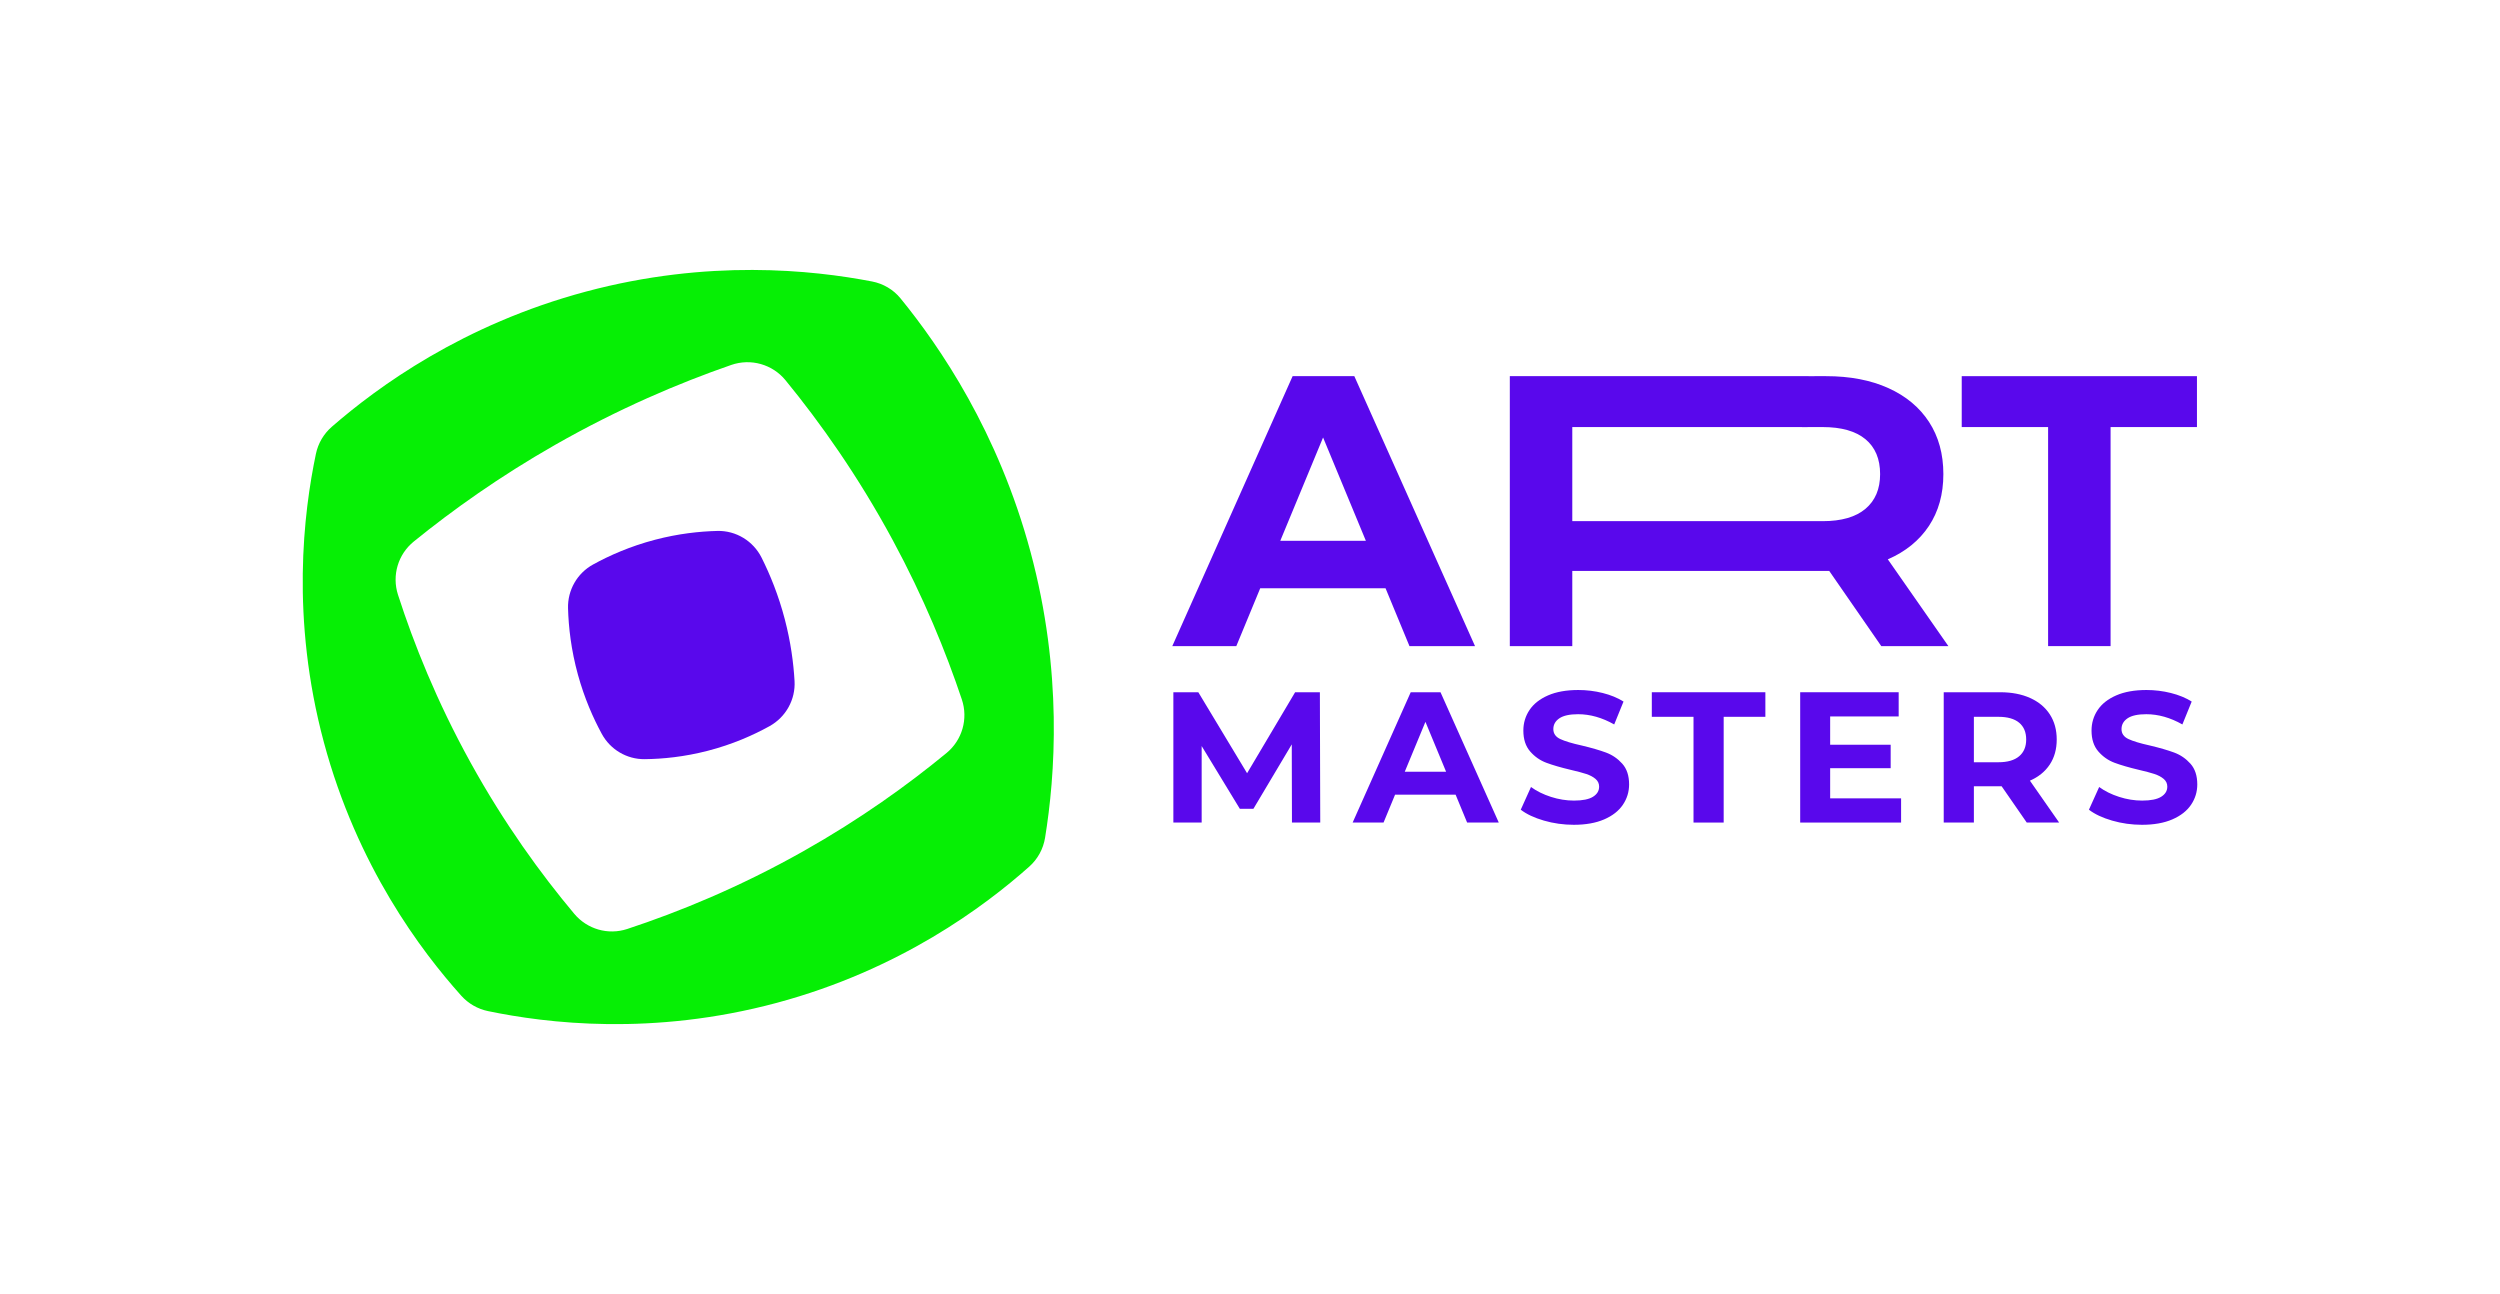 <?xml version="1.0" encoding="UTF-8"?> <svg xmlns="http://www.w3.org/2000/svg" xmlns:xlink="http://www.w3.org/1999/xlink" version="1.1" id="Слой_1" x="0px" y="0px" viewBox="0 0 938.214 485.49" xml:space="preserve"> <path fill="#06EF05" d="M337.946,111.968c-2.712-3.324-6.498-5.531-10.711-6.342c-22.397-4.314-61.436-8.466-107.272,3.785 c-46.296,12.375-78.247,35.799-95.425,50.739c-3.059,2.66-5.15,6.215-5.982,10.182c-4.608,21.982-9.536,61.608,2.997,108.267 c12.517,46.596,36.585,78.381,51.546,95.071c2.652,2.959,6.155,4.975,10.046,5.784c22.017,4.575,61.663,9.444,108.346-3.096 c46.22-12.416,77.905-36.138,94.755-51.111c3.188-2.833,5.273-6.65,5.955-10.86c3.758-23.18,6.729-61.962-5.473-107.293 C374.597,162.026,352.753,130.111,337.946,111.968 M301.433,319.479c-24.038,13.545-46.692,22.777-66.054,29.158 c-7.18,2.366-15.021,0.084-19.876-5.71c-12.485-14.897-26.246-33.789-38.989-56.892c-12.629-22.898-21.222-44.429-27.152-62.813 c-2.345-7.27-0.004-15.191,5.93-20.003c14.502-11.759,32.12-24.34,53.005-36.25c23.936-13.65,46.553-23.22,66.124-30.008 c7.35-2.549,15.458-0.263,20.386,5.757c12.973,15.849,27.145,35.775,40.225,59.987c11.669,21.601,19.968,41.982,25.938,59.804 c2.432,7.26,0.15,15.223-5.759,20.09C340.747,294.513,322.881,307.394,301.433,319.479"></path> <path fill="#5908EC" d="M298.182,255.565c0.403,6.987-3.275,13.572-9.398,16.96c-6.132,3.392-13.894,6.84-23.192,9.242 c-8.846,2.284-16.907,3.061-23.627,3.14c-6.707,0.079-12.911-3.581-16.114-9.475c-3.242-5.966-6.532-13.4-8.96-22.221 c-2.57-9.336-3.522-17.856-3.716-24.945c-0.186-6.797,3.431-13.134,9.387-16.412c6.16-3.391,13.954-6.852,23.284-9.3 c8.717-2.287,16.684-3.14,23.384-3.302c6.988-0.17,13.444,3.774,16.578,10.022c3.177,6.335,6.349,14.077,8.718,23.135 C296.76,240.951,297.793,248.805,298.182,255.565"></path> <polygon fill="#5908EC" points="484.852,308.695 484.781,279.351 470.389,303.525 465.289,303.525 450.967,279.98 450.967,308.695 440.347,308.695 440.347,259.788 449.709,259.788 468.014,290.181 486.04,259.788 495.331,259.788 495.471,308.695 "></polygon> <path fill="#5908EC" d="M546.263,298.215h-22.707l-4.332,10.48h-11.597l21.798-48.907h11.178l21.869,48.907h-11.878L546.263,298.215 z M542.7,289.621l-7.756-18.724l-7.755,18.724H542.7z"></path> <path fill="#5908EC" d="M579.414,307.961c-3.61-1.048-6.51-2.411-8.698-4.087l3.843-8.524c2.095,1.537,4.587,2.771,7.475,3.703 c2.887,0.932,5.775,1.397,8.663,1.397c3.214,0,5.59-0.477,7.127-1.432c1.537-0.954,2.305-2.224,2.305-3.808 c0-1.163-0.453-2.131-1.362-2.899c-0.908-0.769-2.073-1.385-3.493-1.852c-1.422-0.465-3.344-0.978-5.765-1.537 c-3.727-0.884-6.776-1.77-9.152-2.655c-2.376-0.884-4.413-2.305-6.113-4.262c-1.7-1.956-2.551-4.564-2.551-7.825 c0-2.84,0.769-5.414,2.307-7.72c1.536-2.306,3.853-4.132,6.952-5.484c3.095-1.351,6.881-2.026,11.352-2.026 c3.121,0,6.171,0.373,9.153,1.117c2.98,0.746,5.59,1.817,7.825,3.215l-3.494,8.593c-4.518-2.561-9.037-3.842-13.553-3.842 c-3.169,0-5.51,0.513-7.022,1.536c-1.514,1.025-2.271,2.376-2.271,4.053c0,1.676,0.874,2.923,2.62,3.737 c1.747,0.816,4.413,1.619,8,2.411c3.725,0.885,6.776,1.771,9.152,2.655c2.376,0.885,4.413,2.282,6.114,4.192 c1.7,1.91,2.55,4.495,2.55,7.755c0,2.794-0.781,5.345-2.34,7.65c-1.561,2.306-3.902,4.135-7.022,5.485 c-3.121,1.35-6.917,2.026-11.388,2.026C586.761,309.533,583.023,309.009,579.414,307.961"></path> <polygon fill="#5908EC" points="635.55,269.01 619.9,269.01 619.9,259.788 662.519,259.788 662.519,269.01 646.869,269.01 646.869,308.694 635.55,308.694 "></polygon> <polygon fill="#5908EC" points="713.451,299.612 713.451,308.694 675.584,308.694 675.584,259.788 712.543,259.788 712.543,268.871 686.832,268.871 686.832,279.49 709.539,279.49 709.539,288.293 686.832,288.293 686.832,299.612 "></polygon> <path fill="#5908EC" d="M760.61,308.694l-9.431-13.624h-0.559h-9.852v13.624h-11.317v-48.906h21.169 c4.331,0,8.092,0.723,11.283,2.166c3.19,1.444,5.647,3.493,7.371,6.148c1.723,2.655,2.584,5.799,2.584,9.432 s-0.872,6.766-2.619,9.397c-1.747,2.632-4.227,4.646-7.441,6.043l10.969,15.72H760.61z M757.746,271.211 c-1.77-1.468-4.356-2.201-7.755-2.201h-9.223v17.047h9.223c3.399,0,5.985-0.744,7.755-2.235c1.769-1.49,2.655-3.587,2.655-6.288 C760.401,274.786,759.515,272.678,757.746,271.211"></path> <path fill="#5908EC" d="M792.643,307.961c-3.61-1.048-6.51-2.411-8.698-4.087l3.843-8.524c2.095,1.537,4.587,2.771,7.475,3.703 c2.887,0.932,5.775,1.397,8.663,1.397c3.214,0,5.59-0.477,7.127-1.432c1.537-0.954,2.305-2.224,2.305-3.808 c0-1.163-0.454-2.131-1.362-2.899c-0.908-0.769-2.073-1.385-3.494-1.852c-1.421-0.465-3.343-0.978-5.764-1.537 c-3.727-0.884-6.776-1.77-9.152-2.655c-2.376-0.884-4.413-2.305-6.113-4.262c-1.7-1.956-2.551-4.564-2.551-7.825 c0-2.84,0.769-5.414,2.307-7.72c1.536-2.306,3.853-4.132,6.952-5.484c3.095-1.351,6.881-2.026,11.352-2.026 c3.121,0,6.171,0.373,9.153,1.117c2.98,0.746,5.59,1.817,7.825,3.215l-3.494,8.593c-4.518-2.561-9.037-3.842-13.553-3.842 c-3.169,0-5.51,0.513-7.022,1.536c-1.514,1.025-2.271,2.376-2.271,4.053c0,1.676,0.874,2.923,2.62,3.737 c1.747,0.816,4.413,1.619,8,2.411c3.726,0.885,6.776,1.771,9.152,2.655c2.376,0.885,4.413,2.282,6.114,4.192 c1.7,1.91,2.55,4.495,2.55,7.755c0,2.794-0.781,5.345-2.34,7.65c-1.561,2.306-3.902,4.135-7.022,5.485 c-3.121,1.35-6.917,2.026-11.388,2.026C799.99,309.533,796.252,309.009,792.643,307.961"></path> <path fill="#5908EC" d="M519.977,220.767h-47.034l-8.974,21.708h-24.023l45.154-101.306h23.155l45.298,101.306H528.95 L519.977,220.767z M512.596,202.966l-16.065-38.786l-16.065,38.786H512.596z"></path> <polygon fill="#5908EC" points="768.624,160.272 736.206,160.272 736.206,141.169 824.486,141.169 824.486,160.272 792.069,160.272 792.069,242.475 768.624,242.475 "></polygon> <path fill="#5908EC" d="M708.474,209.912c6.658-2.894,11.795-7.066,15.414-12.518c3.617-5.45,5.427-11.94,5.427-19.465 c0-7.526-1.786-14.038-5.355-19.538c-3.571-5.5-8.661-9.744-15.269-12.735c-6.609-2.99-14.4-4.487-23.372-4.487h-4.37v0.013 c-0.797-0.002-1.563-0.013-2.364-0.013h-73.74h-38.234v101.306h23.445v-28.221h14.789h73.74h2.364h4.37h1.158l19.537,28.221h25.182 L708.474,209.912z M700.081,190.954c-3.668,3.089-9.023,4.631-16.064,4.631h-3.068c-1.198-0.011-2.406-0.017-3.623-0.017 c-1.245,0-2.481,0.006-3.707,0.017h-68.774h-14.789v-35.313h14.789h68.774c1.226,0.012,2.462,0.017,3.707,0.017 c1.217,0,2.425-0.006,3.623-0.017h3.068c7.041,0,12.396,1.52,16.064,4.559c3.665,3.04,5.499,7.406,5.499,13.098 C705.58,183.526,703.746,187.867,700.081,190.954"></path> </svg> 